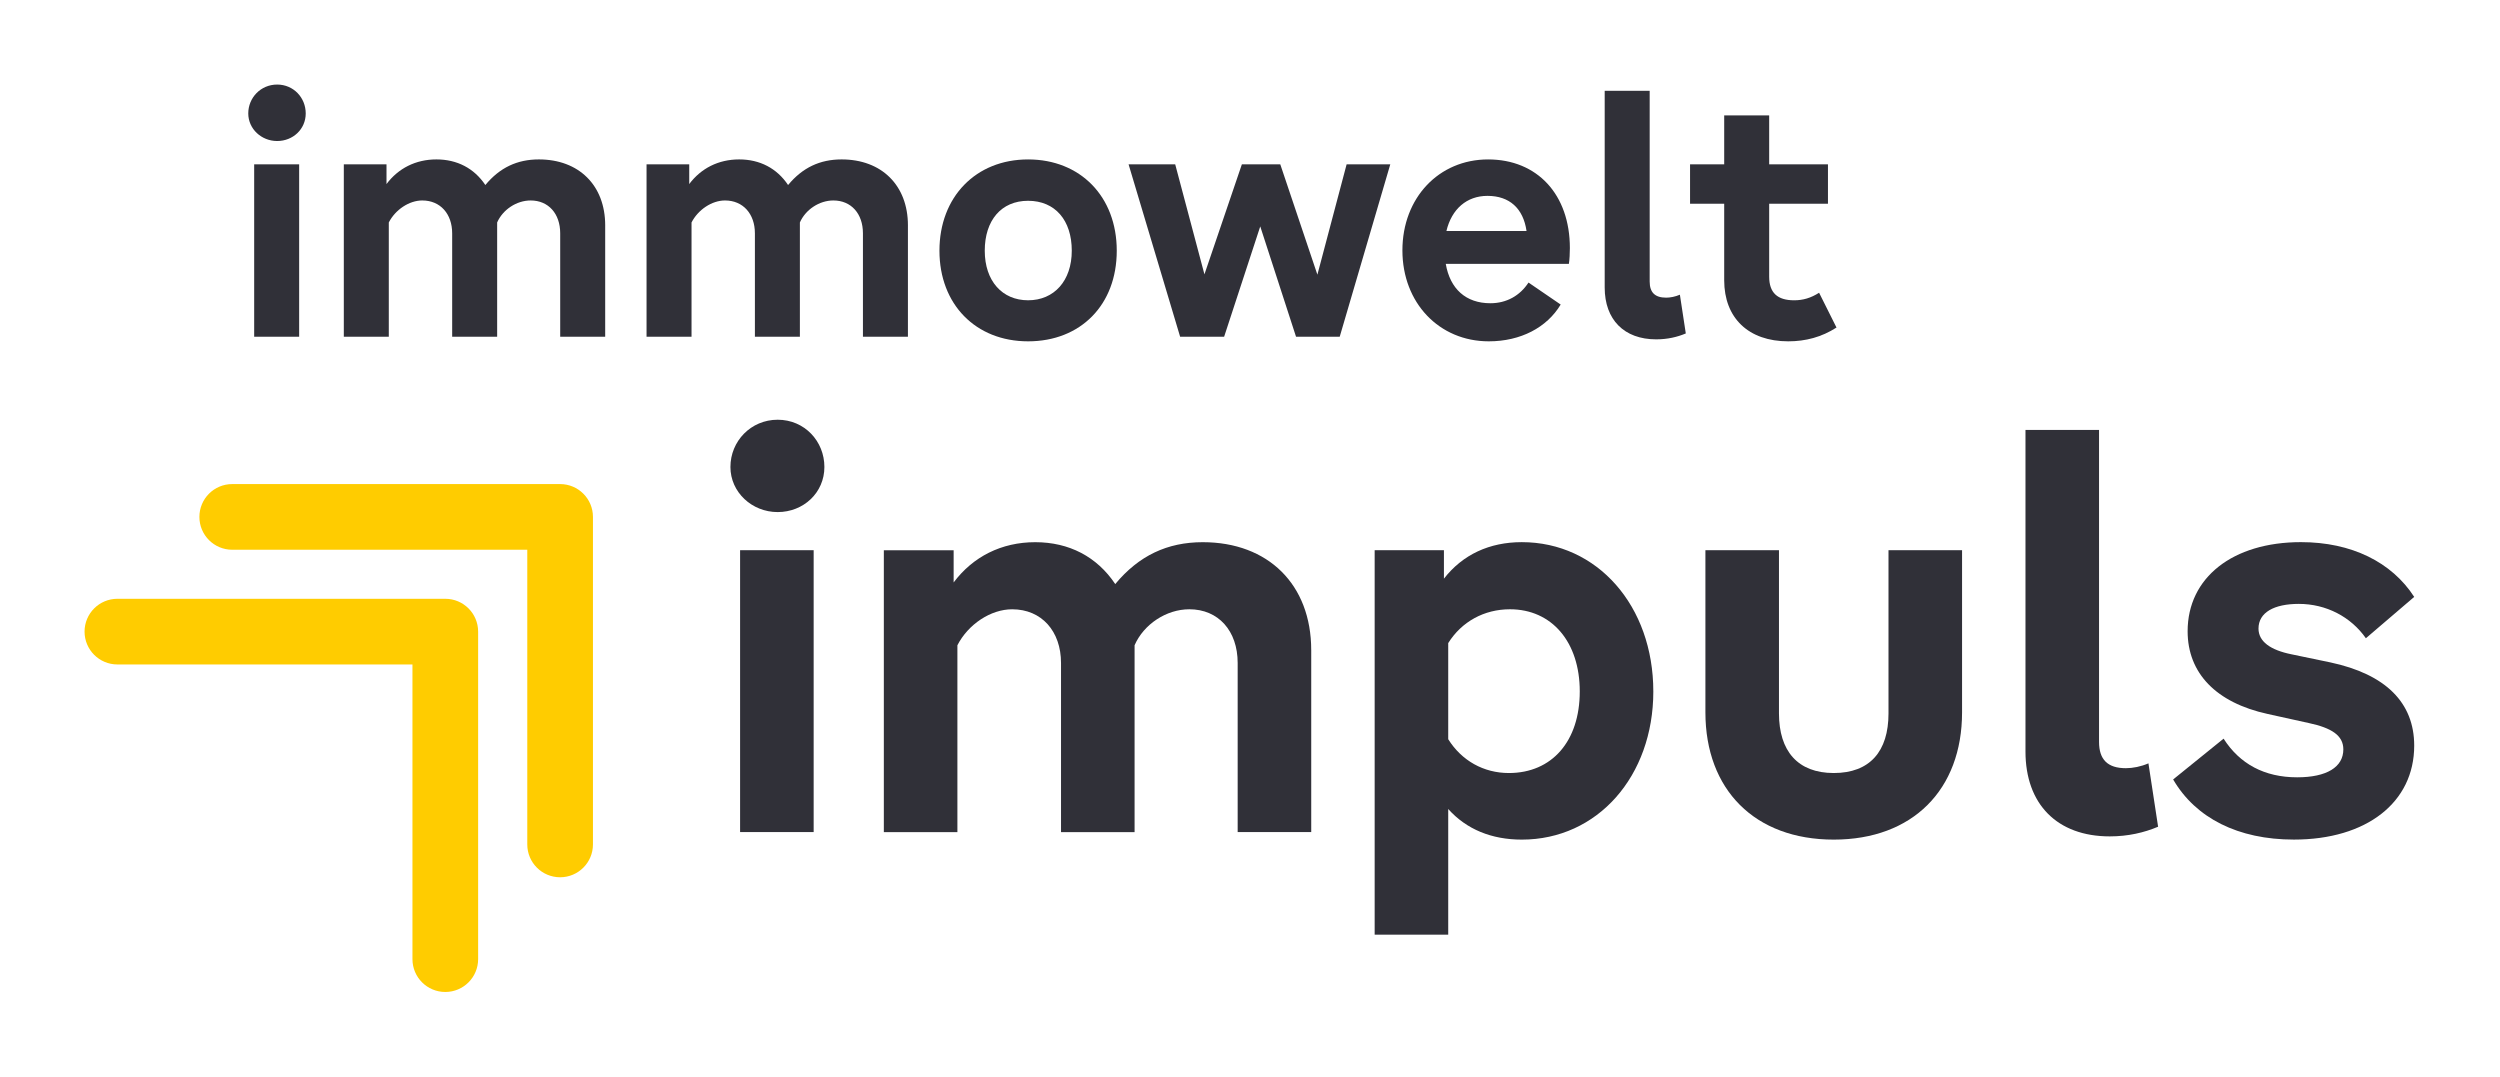 <svg
        width="1774"
        height="764"
        viewBox="0 0 1774 764"
        fill="none"
        xmlns="http://www.w3.org/2000/svg"
        preserveAspectRatio="xMinYMid meet"
>
    <g clip-path="url(#clip0_9_24)">
        <path
                d="M176.17 80.5C176.17 69.32 185.02 60 196.67 60C208.32 60 216.94 69.32 216.94 80.5C216.94 91.68 207.85 100.07 196.67 100.07C185.49 100.07 176.17 91.45 176.17 80.5ZM180.36 116.62H212.28V238.95H180.36V116.62Z"
                fill="#303038"
        />
        <path
                d="M429.44 159.96V238.95H397.52V165.55C397.52 151.57 389.13 142.25 376.55 142.25C366.53 142.25 356.75 148.77 352.78 157.86V238.94H320.86V165.55C320.86 151.8 312.47 142.25 299.66 142.25C290.34 142.25 280.55 148.77 275.89 157.86V238.94H243.97V116.62H274.26V130.6C282.65 119.42 295 113.12 309.68 113.12C324.36 113.12 336.47 119.41 344.4 131.29C354.65 118.94 367 113.12 382.38 113.12C410.81 113.12 429.45 131.53 429.45 159.95L429.44 159.96Z"
                fill="#303038"
        />
        <path
                d="M644.26 159.96V238.95H612.34V165.55C612.34 151.57 603.95 142.25 591.37 142.25C581.35 142.25 571.57 148.77 567.6 157.86V238.94H535.68V165.55C535.68 151.8 527.29 142.25 514.48 142.25C505.16 142.25 495.37 148.77 490.71 157.86V238.94H458.79V116.62H489.08V130.6C497.47 119.42 509.82 113.12 524.5 113.12C539.18 113.12 551.29 119.41 559.22 131.29C569.47 118.94 581.82 113.12 597.2 113.12C625.63 113.12 644.27 131.53 644.27 159.95L644.26 159.96Z"
                fill="#303038"
        />
        <path
                d="M666.63 177.9C666.63 139.69 692.49 113.13 729.54 113.13C766.59 113.13 792.45 139.46 792.45 177.9C792.45 216.34 766.82 242.21 729.54 242.21C692.26 242.21 666.63 215.88 666.63 177.9ZM760.53 177.9C760.53 156.23 748.65 142.48 729.54 142.48C710.43 142.48 698.78 156.46 698.78 177.9C698.78 199.34 711.13 213.08 729.54 213.08C747.95 213.08 760.53 199.33 760.53 177.9Z"
                fill="#303038"
        />
        <path
                d="M986.54 116.62L950.66 238.95H919.67L894.27 160.66L868.64 238.95H837.42L800.84 116.62H833.93L854.67 194.68L881.23 116.62H908.49L934.82 194.91L955.56 116.62H986.55H986.54Z"
                fill="#303038"
        />
        <path
                d="M1113.29 187.22H1025.91C1028.94 204.93 1040.12 215.18 1057.6 215.18C1069.02 215.18 1078.57 209.82 1084.63 200.5L1107.46 216.11C1097.67 232.42 1079.03 242.21 1056.43 242.21C1021.25 242.21 995.15 214.95 995.15 177.67C995.15 140.39 1021.01 113.13 1055.96 113.13C1090.91 113.13 1113.98 138.06 1113.98 176.04C1113.98 179.54 1113.75 184.43 1113.28 187.22H1113.29ZM1026.38 163.92H1083.23C1080.9 147.84 1071.11 138.99 1055.5 138.99C1040.82 138.99 1030.1 148.31 1026.38 163.92Z"
                fill="#303038"
        />
        <path
                d="M1175.27 240.81C1152.44 240.81 1138.69 226.83 1138.69 204V64.43H1170.61V199.8C1170.61 207.49 1174.34 211.22 1182.26 211.22C1185.29 211.22 1188.78 210.52 1192.05 209.12L1196.24 236.61C1190.18 239.17 1183.19 240.8 1175.27 240.8V240.81Z"
                fill="#303038"
        />
        <path
                d="M1303.18 232.42C1292.69 239.18 1281.28 242.21 1268.93 242.21C1240.74 242.21 1223.49 225.67 1223.49 198.87V144.58H1199.26V116.62H1223.49V81.9H1255.41V116.62H1297.12V144.58H1255.41V196.31C1255.41 207.73 1261.24 213.09 1273.12 213.09C1279.41 213.09 1285 211.46 1290.83 207.73L1303.18 232.43V232.42Z"
                fill="#303038"
        />
        <path
                d="M518.31 331.37C518.31 313.08 532.79 297.84 551.84 297.84C570.89 297.84 584.99 313.08 584.99 331.37C584.99 349.66 570.13 363.37 551.84 363.37C533.55 363.37 518.31 349.27 518.31 331.37ZM525.17 390.42H577.37V590.44H525.17V390.42Z"
                fill="#303038"
        />
        <path
                d="M930.45 461.29V590.45H878.25V470.44C878.25 447.58 864.53 432.34 843.96 432.34C827.58 432.34 811.58 443.01 805.1 457.87V590.46H752.9V470.45C752.9 447.97 739.18 432.35 718.23 432.35C702.99 432.35 686.99 443.02 679.37 457.88V590.47H627.17V390.45H676.7V413.31C690.42 395.02 710.61 384.74 734.61 384.74C758.61 384.74 778.42 395.03 791.38 414.46C808.14 394.27 828.34 384.74 853.48 384.74C899.96 384.74 930.44 414.84 930.44 461.32L930.45 461.29Z"
                fill="#303038"
        />
        <path
                d="M1173.2 490.63C1173.2 550.83 1133.58 595.79 1079.86 595.79C1058.52 595.79 1040.62 588.55 1027.66 574.07V663.22H975.46V390.43H1024.61V410.62C1037.94 393.48 1056.99 384.71 1079.85 384.71C1133.57 384.71 1173.19 430.05 1173.19 490.63H1173.2ZM1121 490.63C1121 455.58 1101.19 432.34 1071.47 432.34C1053.18 432.34 1037.18 441.1 1027.66 456.34V524.54C1037.19 539.78 1052.81 548.54 1070.71 548.54C1101.19 548.54 1121 526.06 1121 490.63Z"
                fill="#303038"
        />
        <path
                d="M1210.16 505.49V390.43H1262.36V506.25C1262.36 532.92 1275.69 548.54 1301.22 548.54C1326.75 548.54 1340.08 533.3 1340.08 506.25V390.43H1392.28V505.49C1392.28 560.35 1357.23 595.79 1301.22 595.79C1245.21 595.79 1210.16 560.36 1210.16 505.49Z"
                fill="#303038"
        />
        <path
                d="M1497.1 593.5C1459.76 593.5 1437.28 570.64 1437.28 533.3V305.08H1489.48V526.44C1489.48 539.01 1495.58 545.11 1508.53 545.11C1513.48 545.11 1519.2 543.97 1524.53 541.68L1531.39 586.64C1521.48 590.83 1510.05 593.5 1497.1 593.5Z"
                fill="#303038"
        />
        <path
                d="M1542.05 553.11L1577.86 524.15C1589.29 542.06 1606.82 551.58 1630.06 551.58C1651.02 551.58 1662.83 544.34 1662.83 531.77C1662.83 521.86 1654.45 516.53 1638.45 513.1L1609.11 506.62C1572.53 498.62 1552.34 477.66 1552.34 447.95C1552.34 409.85 1584.34 384.7 1632.73 384.7C1668.54 384.7 1697.12 398.8 1713.12 423.56L1678.83 452.9C1668.16 437.66 1650.64 428.52 1631.21 428.52C1613.68 428.52 1602.63 434.62 1602.63 446.05C1602.63 455.19 1611.01 461.29 1626.25 464.34L1653.68 470.05C1692.92 478.43 1713.12 498.63 1713.12 529.1C1713.12 569.49 1679.21 595.77 1627.78 595.77C1588.16 595.77 1558.06 580.53 1542.06 553.1L1542.05 553.11Z"
                fill="#303038"
        />
        <path
                d="M141.49 366.8C141.49 379.67 151.92 390.1 164.79 390.1H374.16V599.21C374.16 612.08 384.59 622.51 397.46 622.51C410.33 622.51 420.76 612.08 420.76 599.21V366.8C420.76 353.93 410.33 343.5 397.46 343.5H164.79C151.92 343.5 141.49 353.93 141.49 366.8Z"
                fill="#FFCC00"
        />
        <path
                d="M60 448.2C60 461.07 70.43 471.5 83.3 471.5H292.68V680.61C292.68 693.48 303.11 703.91 315.98 703.91C328.85 703.91 339.28 693.48 339.28 680.61V448.2C339.28 435.33 328.85 424.9 315.98 424.9H83.3C70.43 424.9 60 435.33 60 448.2Z"
                fill="#FFCC00"
        />
    </g>
    <defs>
        <clipPath id="clip0_9_24">
            <rect width="1653.12" height="643.92" fill="white" transform="translate(60 60)"/>
        </clipPath>
    </defs>
</svg>
